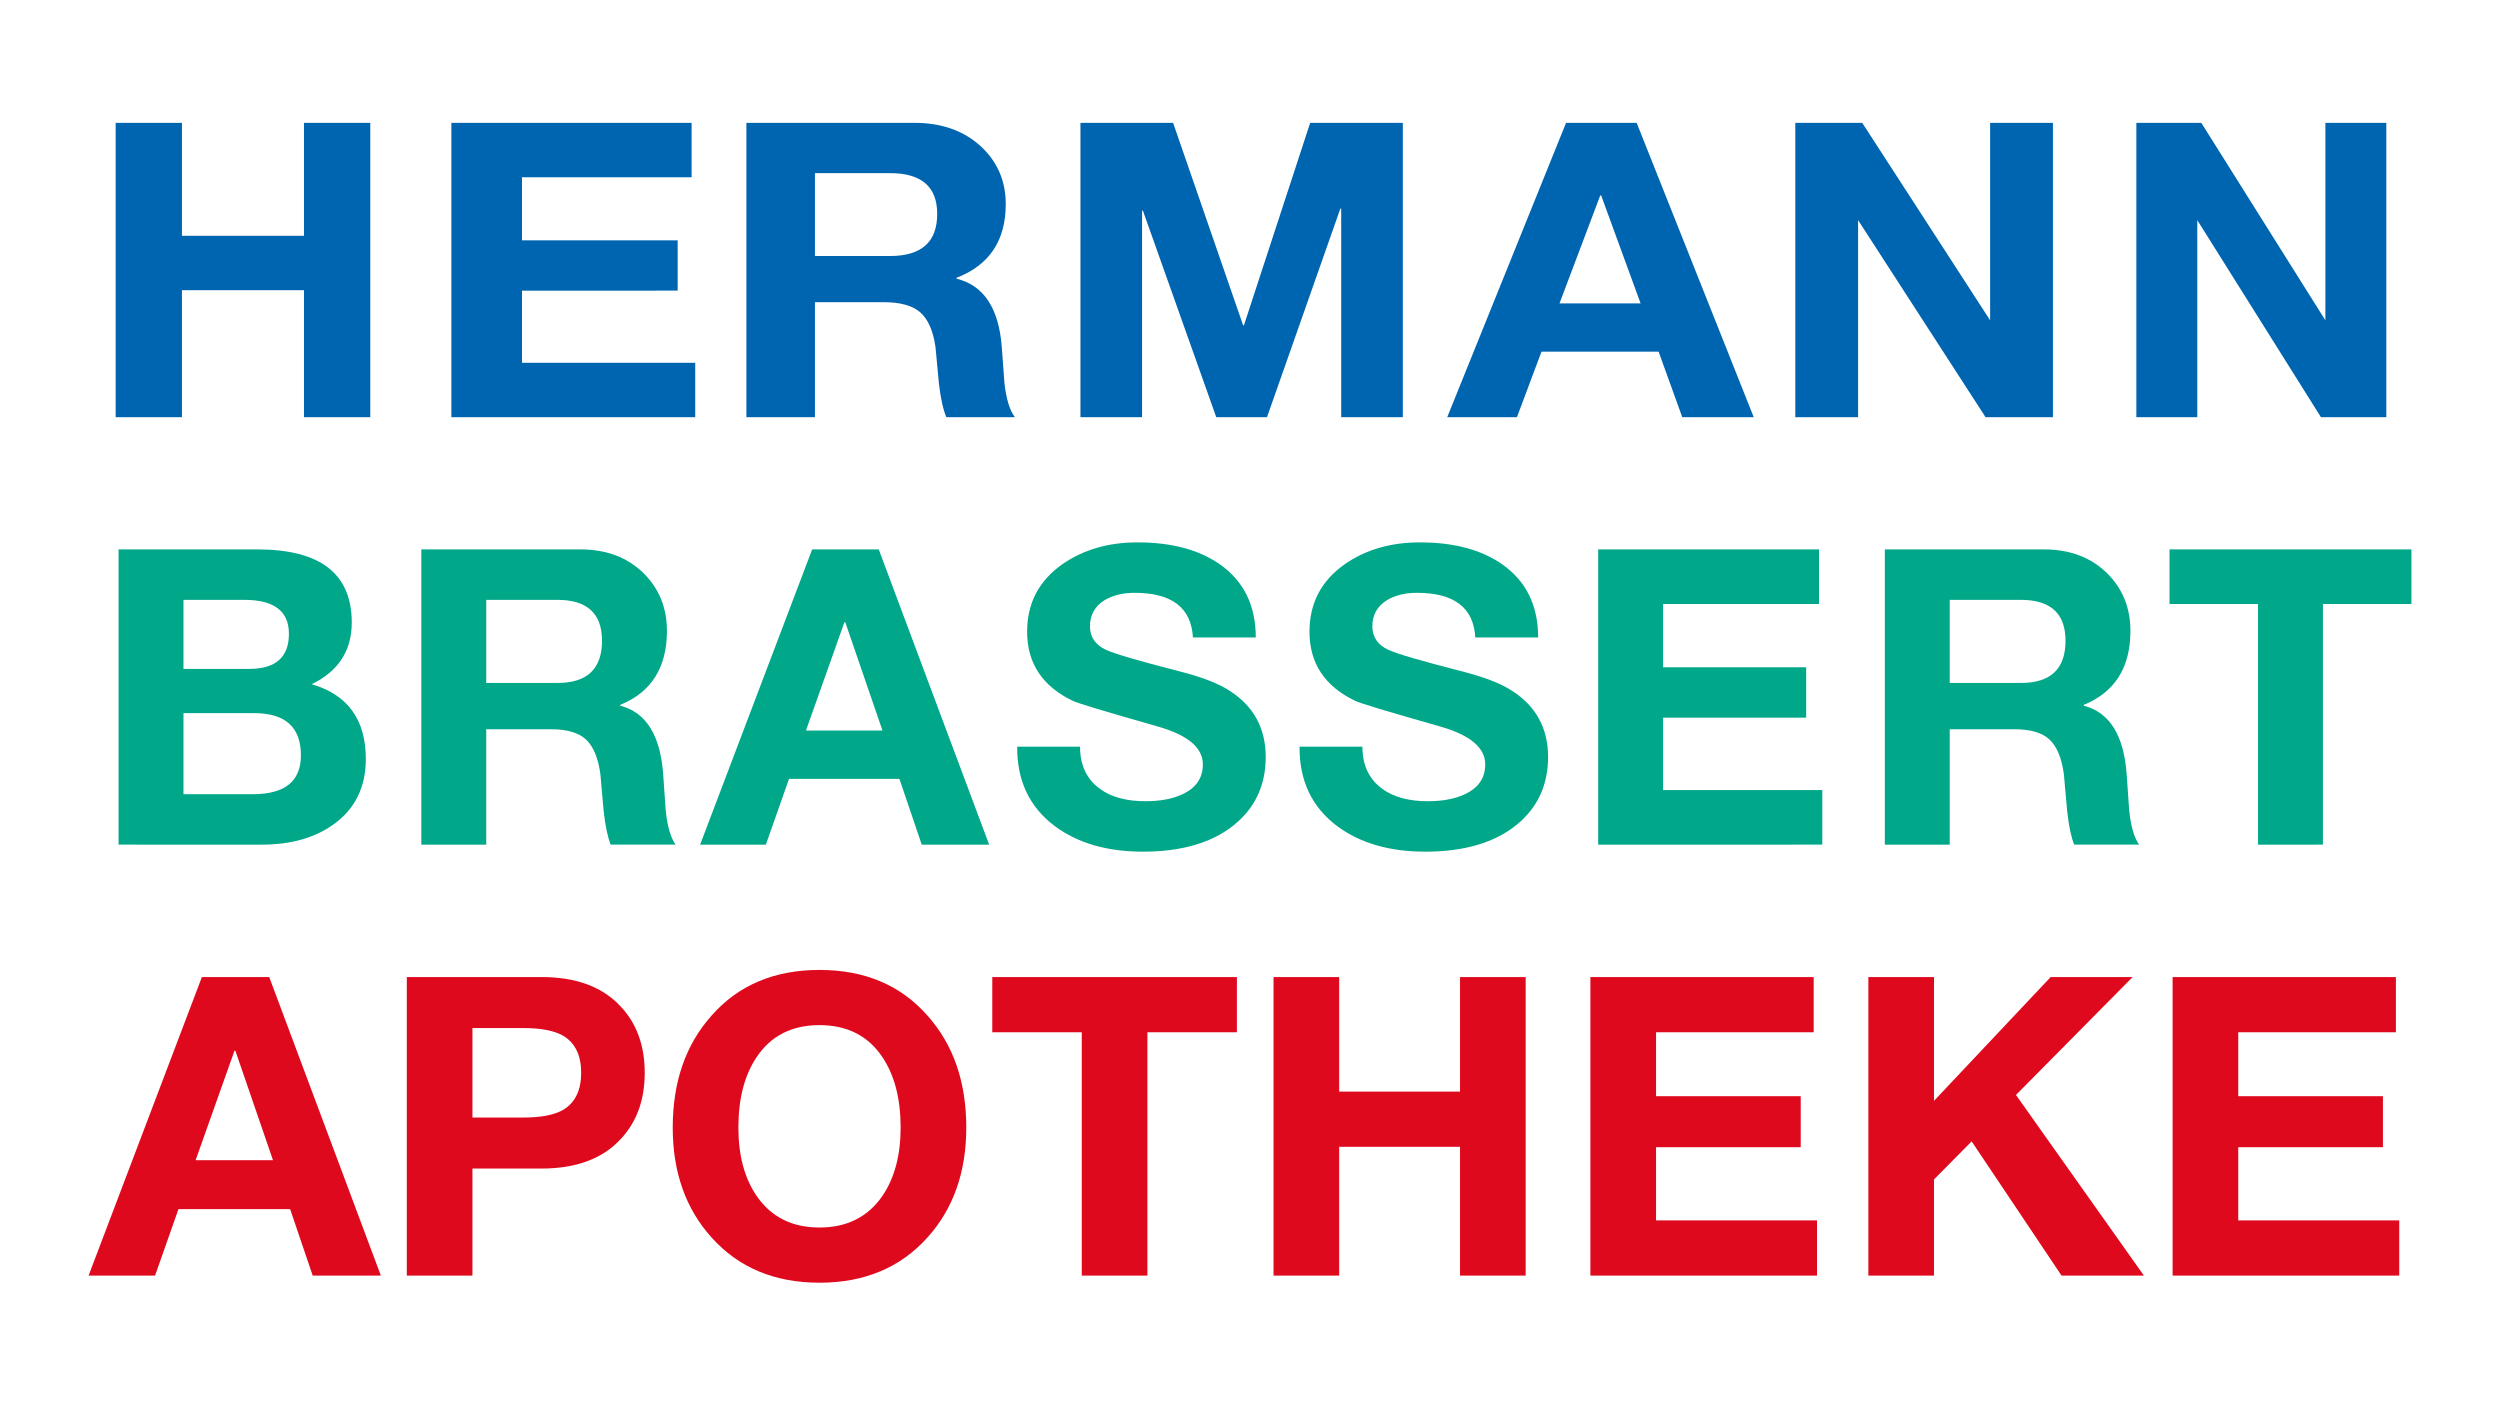 <?xml version="1.0" encoding="iso-8859-1"?>
<!-- Generator: Adobe Illustrator 26.2.1, SVG Export Plug-In . SVG Version: 6.00 Build 0)  -->
<svg version="1.1" id="Ebene_1" xmlns="http://www.w3.org/2000/svg" xmlns:xlink="http://www.w3.org/1999/xlink" x="0px" y="0px"
	 viewBox="0 0 1366 768" style="enable-background:new 0 0 1366 768;" xml:space="preserve">
<g>
	<g>
		<path style="fill:#0065B1;" d="M63.19,227.958V67.125h36.225v61.72h66.682v-61.72h36.225v160.833h-36.225v-69.379H99.415v69.379
			H63.19z"/>
		<path style="fill:#0065B1;" d="M246.625,227.958V67.125h131.272v29.734H285.22v34.464h85.057v27.481H285.22v39.42h94.645v29.734
			H246.625z"/>
		<path style="fill:#0065B1;" d="M407.827,227.958V67.125h91.853c14.949,0,27.117,4.358,36.503,13.065
			c8.906,8.412,13.36,18.847,13.36,31.31c0,19.974-8.988,33.416-26.96,40.321v0.45c14.949,3.605,23.221,16.145,24.813,37.618
			c0.477,6.459,0.954,12.917,1.432,19.372c0.954,8.711,2.863,14.944,5.725,18.696h-37.457c-1.752-4.055-3.102-10.136-4.056-18.246
			c-0.637-6.758-1.275-13.515-1.908-20.273c-1.275-8.707-4.018-14.94-8.231-18.696c-4.216-3.752-10.937-5.631-20.159-5.631h-37.457
			v62.846H407.827z M445.284,94.607v45.276h41.036c17.178,0,25.767-7.659,25.767-22.976c0-14.867-8.589-22.3-25.767-22.3H445.284z"
			/>
		<path style="fill:#0065B1;" d="M590.357,227.958V67.125h50.623l38.253,110.601h0.458l36.191-110.601h50.622v160.833h-33.671
			v-113.98h-0.458l-40.086,113.98h-27.716l-40.086-112.853h-0.458v112.853H590.357z"/>
		<path style="fill:#0065B1;" d="M790.756,227.958l64.936-160.833h38.578l63.977,160.833H919.19l-12.939-35.816h-63.977
			l-13.418,35.816H790.756z M874.382,106.77l-22.283,59.017h44.328l-21.565-59.017H874.382z"/>
		<path style="fill:#0065B1;" d="M980.945,227.958V67.125h36.581l69.879,107.898V67.125h34.319v160.833h-36.815l-69.645-107.672
			v107.672H980.945z"/>
		<path style="fill:#0065B1;" d="M1167.304,227.958V67.125h35.489l67.794,107.898V67.125h33.295v160.833h-35.717l-67.567-107.672
			v107.672H1167.304z"/>
	</g>
	<g>
		<path style="fill:#00A789;" d="M64.781,461.509V300.196h75.912c34.341,0,51.512,13.33,51.512,39.989
			c0,15.363-7.308,26.585-21.915,33.663c19.73,5.726,29.597,19.355,29.597,40.892c0,15.365-5.874,27.264-17.623,35.698
			c-10.244,7.382-23.348,11.07-39.311,11.07H64.781z M100.252,327.759v37.73h35.923c14.46,0,21.689-6.4,21.689-19.204
			c0-12.349-8.134-18.526-24.401-18.526H100.252z M100.252,389.664v44.281h37.956c17.471,0,26.208-7.078,26.208-21.236
			c0-15.365-8.511-23.046-25.53-23.046H100.252z"/>
		<path style="fill:#00A789;" d="M230.216,461.509V300.196h86.982c14.156,0,25.678,4.37,34.567,13.104
			c8.433,8.437,12.652,18.903,12.652,31.404c0,20.033-8.511,33.515-25.53,40.441v0.452c14.155,3.615,21.989,16.193,23.496,37.73
			c0.452,6.478,0.904,12.956,1.356,19.431c0.904,8.736,2.711,14.988,5.422,18.751h-35.471c-1.659-4.067-2.937-10.167-3.841-18.3
			c-0.604-6.779-1.207-13.556-1.807-20.333c-1.207-8.734-3.806-14.986-7.794-18.753c-3.993-3.763-10.357-5.648-19.091-5.648h-35.471
			v63.034H230.216z M265.687,327.759v45.412h38.859c16.267,0,24.401-7.682,24.401-23.045c0-14.911-8.134-22.367-24.401-22.367
			H265.687z"/>
		<path style="fill:#00A789;" d="M382.545,461.509l61.226-161.313h36.375l60.323,161.313h-36.826l-12.2-35.923h-60.323
			l-12.652,35.923H382.545z M461.394,339.959l-21.011,59.193h41.796l-20.333-59.193H461.394z"/>
		<path style="fill:#00A789;" d="M555.797,407.964h34.341c0,10.093,3.615,17.774,10.845,23.044c6.174,4.52,14.46,6.779,24.852,6.779
			c8.133,0,14.911-1.278,20.333-3.842c7.378-3.463,11.071-8.885,11.071-16.266c0-9.186-8.286-16.115-24.852-20.786
			c-28.619-8.134-44.056-12.8-46.315-14.008c-16.57-7.981-24.852-20.559-24.852-37.73c0-15.512,6.4-27.789,19.204-36.826
			c11.445-7.982,25.152-11.975,41.119-11.975c18.526,0,33.512,3.993,44.96,11.975c13.104,9.189,19.656,22.518,19.656,39.989h-34.341
			c-0.904-16.267-11.523-24.401-31.856-24.401c-6.478,0-11.975,1.356-16.493,4.067c-5.274,3.314-7.908,8.059-7.908,14.233
			c0,5.874,2.937,10.167,8.812,12.878c4.518,2.111,17.622,5.952,39.311,11.523c12.652,3.163,22.063,6.778,28.241,10.844
			c13.104,8.437,19.656,20.486,19.656,36.148c0,15.365-5.726,27.715-17.171,37.053c-12.052,9.793-28.693,14.685-49.93,14.685
			c-19.43,0-35.397-4.592-47.897-13.781C562.575,441.175,555.645,426.643,555.797,407.964z"/>
		<path style="fill:#00A789;" d="M710.08,407.964h34.341c0,10.093,3.615,17.774,10.845,23.044c6.174,4.52,14.46,6.779,24.853,6.779
			c8.132,0,14.911-1.278,20.333-3.842c7.377-3.463,11.07-8.885,11.07-16.266c0-9.186-8.286-16.115-24.852-20.786
			c-28.62-8.134-44.057-12.8-46.315-14.008c-16.571-7.981-24.852-20.559-24.852-37.73c0-15.512,6.4-27.789,19.203-36.826
			c11.445-7.982,25.152-11.975,41.12-11.975c18.526,0,33.511,3.993,44.959,11.975c13.103,9.189,19.655,22.518,19.655,39.989H806.1
			c-0.904-16.267-11.523-24.401-31.856-24.401c-6.478,0-11.975,1.356-16.493,4.067c-5.274,3.314-7.908,8.059-7.908,14.233
			c0,5.874,2.937,10.167,8.812,12.878c4.519,2.111,17.622,5.952,39.311,11.523c12.652,3.163,22.063,6.778,28.241,10.844
			c13.103,8.437,19.655,20.486,19.655,36.148c0,15.365-5.725,27.715-17.169,37.053c-12.053,9.793-28.694,14.685-49.93,14.685
			c-19.431,0-35.396-4.592-47.896-13.781C716.858,441.175,709.928,426.643,710.08,407.964z"/>
		<path style="fill:#00A789;" d="M873.253,461.509V300.196H993.9v29.822h-85.176v34.567h78.172v27.564h-78.172v39.537h86.983v29.823
			H873.253z"/>
		<path style="fill:#00A789;" d="M1029.865,461.509V300.196h86.983c14.155,0,25.678,4.37,34.567,13.104
			c8.433,8.437,12.651,18.903,12.651,31.404c0,20.033-8.511,33.515-25.53,40.441v0.452c14.157,3.615,21.99,16.193,23.497,37.73
			c0.452,6.478,0.904,12.956,1.356,19.431c0.904,8.736,2.711,14.988,5.422,18.751h-35.471c-1.659-4.067-2.938-10.167-3.842-18.3
			c-0.603-6.779-1.207-13.556-1.807-20.333c-1.207-8.734-3.804-14.986-7.794-18.753c-3.993-3.763-10.357-5.648-19.09-5.648h-35.471
			v63.034H1029.865z M1065.336,327.759v45.412h38.86c16.267,0,24.399-7.682,24.399-23.045c0-14.911-8.132-22.367-24.399-22.367
			H1065.336z"/>
		<path style="fill:#00A789;" d="M1233.784,461.509V330.018h-48.349v-29.822h132.168v29.822h-48.349v131.491H1233.784z"/>
	</g>
	<g>
		<path style="fill:#DF091D;" d="M48.397,696.991l61.918-163.135h36.786l61.004,163.135h-37.243l-12.338-36.328H97.52
			l-12.795,36.328H48.397z M128.136,574.068l-21.249,59.863h42.269l-20.563-59.863H128.136z"/>
		<path style="fill:#DF091D;" d="M222.271,696.991V533.855h73.571c19.039,0,33.508,5.407,43.412,16.222
			c8.682,9.292,13.024,21.327,13.024,36.099c0,14.776-4.342,26.811-13.024,36.1c-9.904,10.817-24.372,16.222-43.412,16.222h-37.699
			v58.491H222.271z M258.142,561.73v48.895h27.875c9.746,0,17.057-1.446,21.934-4.342c6.397-3.959,9.596-10.66,9.596-20.106
			c0-9.442-3.199-16.142-9.596-20.106c-4.877-2.892-12.188-4.34-21.934-4.34H258.142z"/>
		<path style="fill:#DF091D;" d="M367.582,616.108c0-24.979,7.083-45.388,21.249-61.233c14.622-16.6,34.272-24.904,58.948-24.904
			c24.676,0,44.325,8.304,58.948,24.904c14.166,15.844,21.249,36.254,21.249,61.233c0,24.372-7.083,44.403-21.249,60.091
			c-14.776,16.45-34.426,24.676-58.948,24.676c-24.526,0-44.175-8.226-58.948-24.676
			C374.666,660.511,367.582,640.48,367.582,616.108z M403.454,616.108c0,15.234,3.349,27.725,10.053,37.471
			c7.918,11.424,19.343,17.136,34.272,17.136c14.926,0,26.351-5.712,34.272-17.136c6.701-9.747,10.053-22.238,10.053-37.471
			c0-15.841-3.352-28.71-10.053-38.613c-7.768-11.574-19.193-17.365-34.272-17.365c-15.08,0-26.503,5.791-34.272,17.365
			C406.803,587.398,403.454,600.267,403.454,616.108z"/>
		<path style="fill:#DF091D;" d="M591.077,696.991V564.014h-48.895v-30.158h133.661v30.158h-48.895v132.977H591.077z"/>
		<path style="fill:#DF091D;" d="M695.854,696.991V533.855h35.872v62.604h66.03v-62.604h35.872v163.135h-35.872v-70.372h-66.03
			v70.372H695.854z"/>
		<path style="fill:#DF091D;" d="M868.988,696.991V533.855h122.009v30.158H904.86v34.959h79.054v27.875H904.86v39.984h87.964v30.159
			H868.988z"/>
		<path style="fill:#DF091D;" d="M1020.87,696.991V533.855h35.872v67.631l63.745-67.631h44.782l-63.746,64.431l69.915,98.704h-45.01
			l-49.123-73.342l-20.564,20.792v52.551H1020.87z"/>
		<path style="fill:#DF091D;" d="M1187.107,696.991V533.855h122.009v30.158h-86.137v34.959h79.054v27.875h-79.054v39.984h87.965
			v30.159H1187.107z"/>
	</g>
</g>
</svg>
